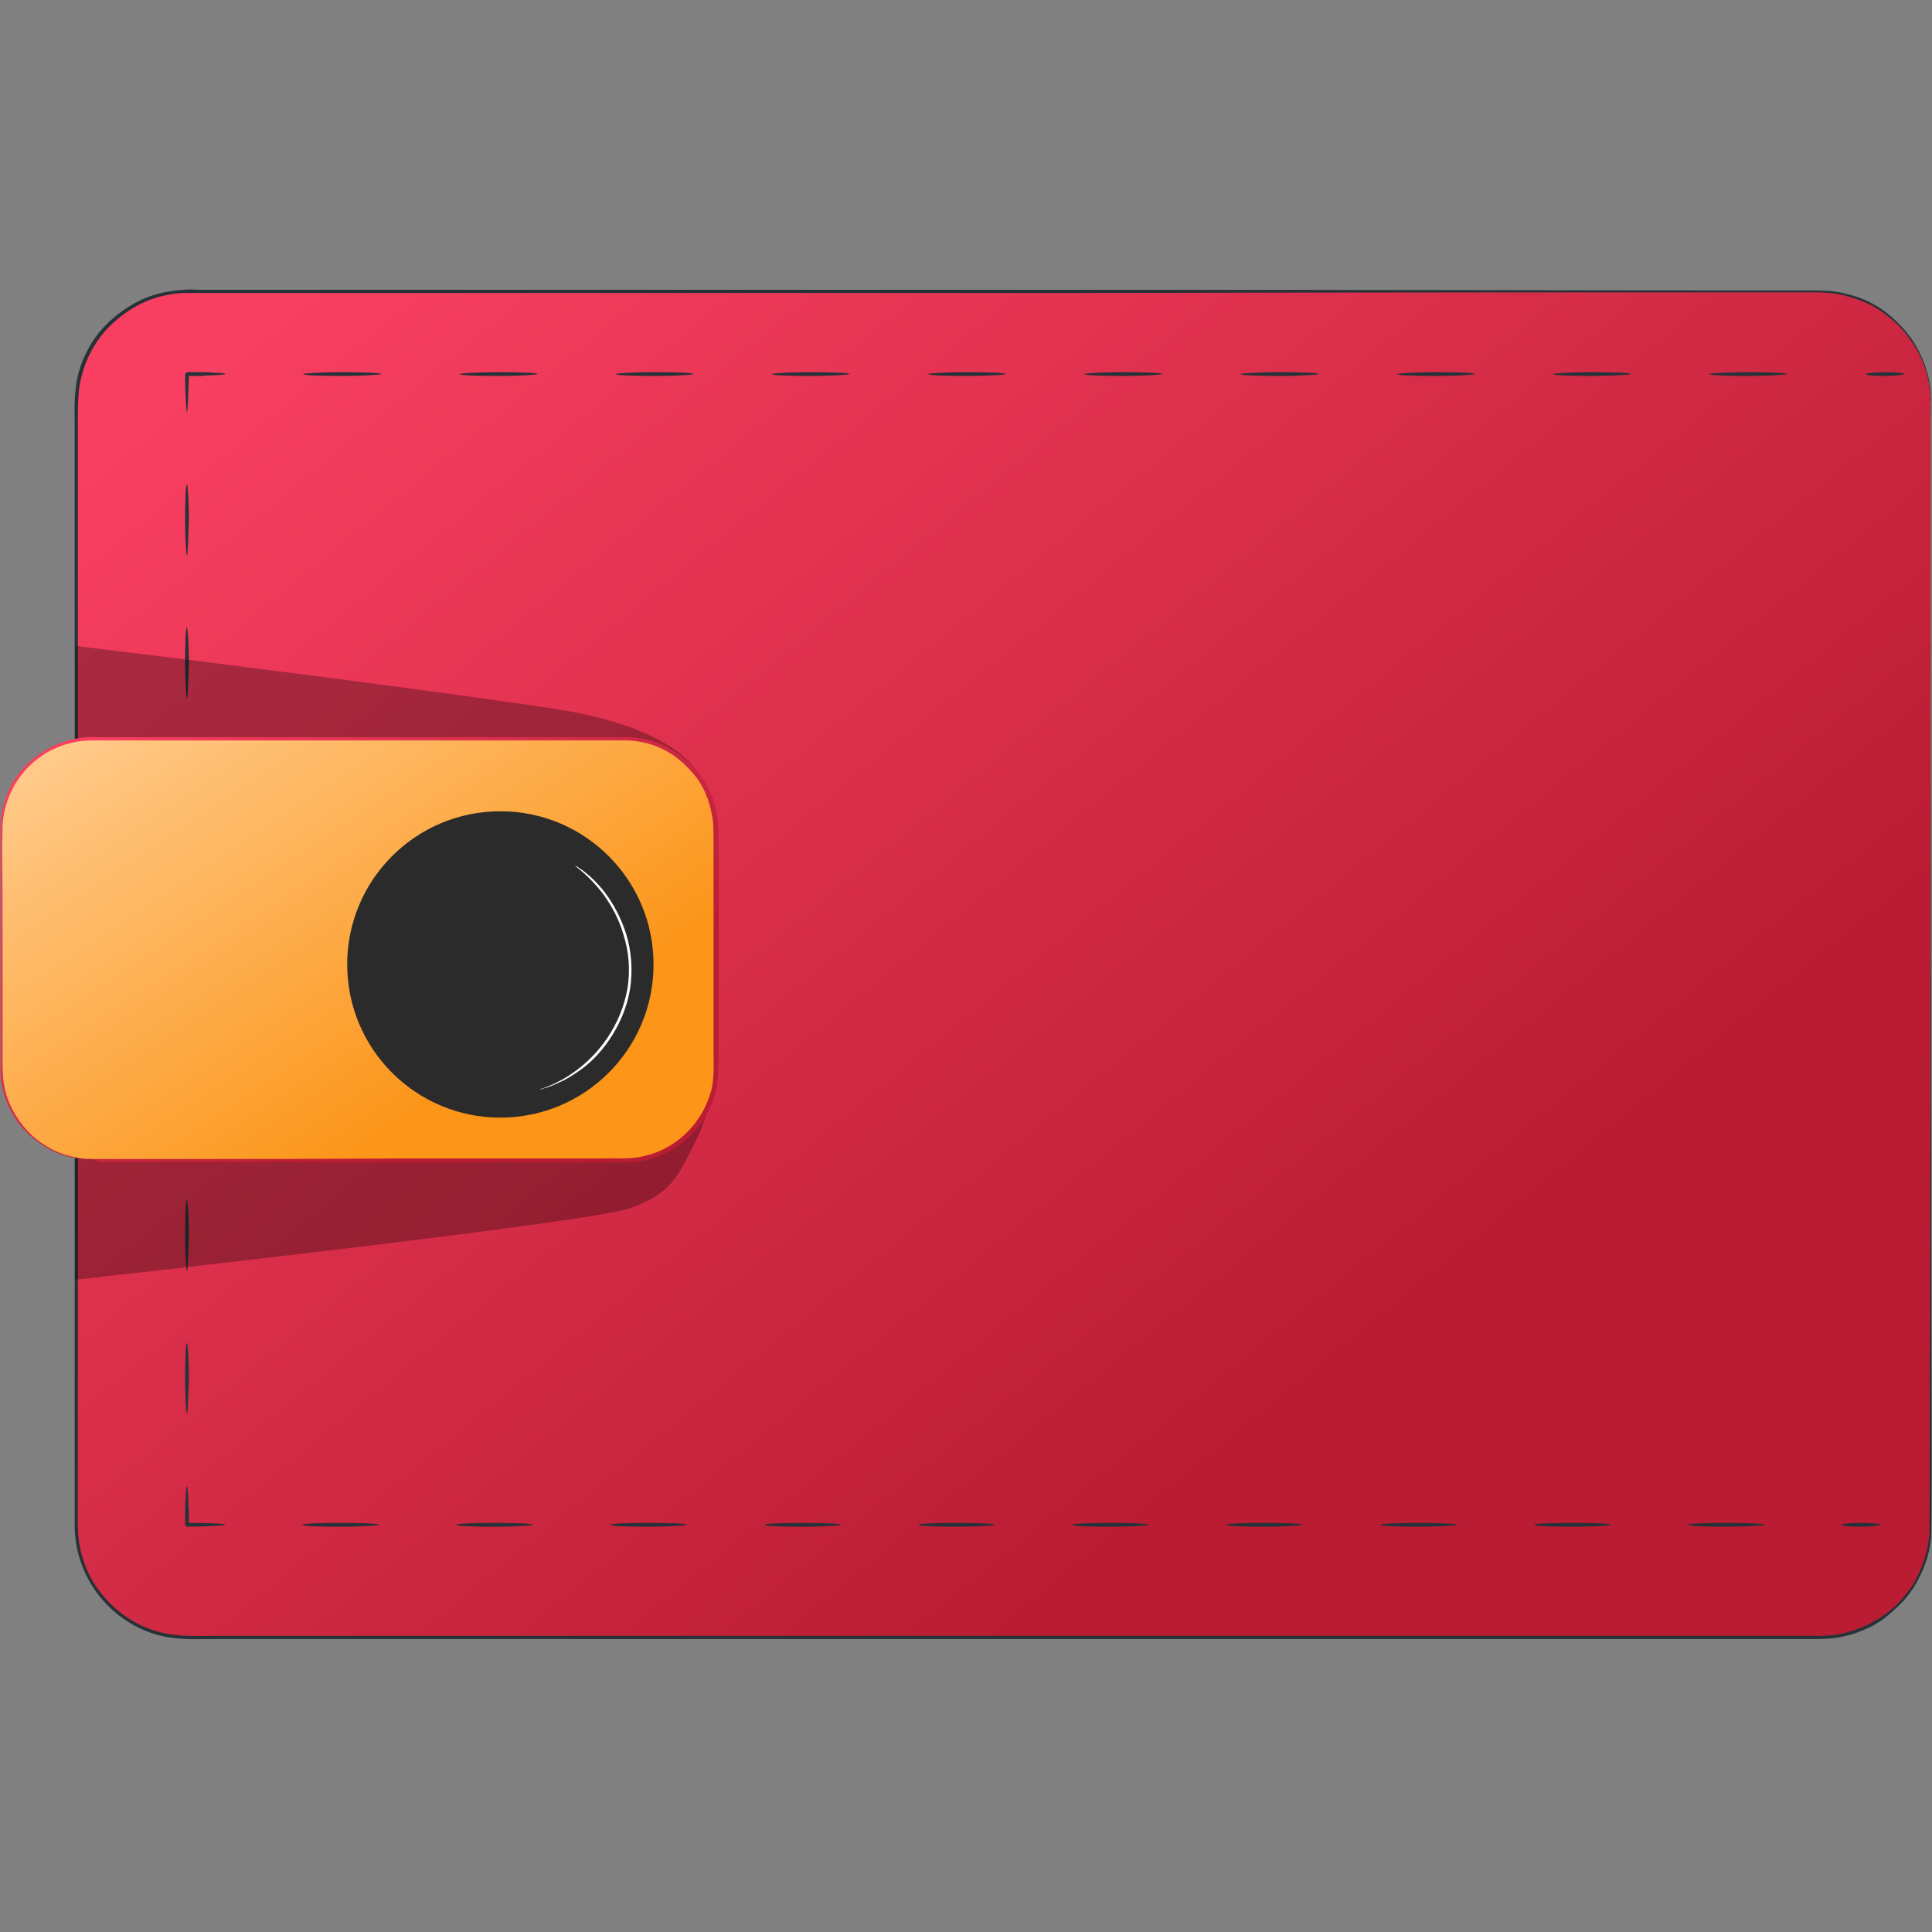 <svg width="100" height="100" viewBox="0 0 100 100" fill="none" xmlns="http://www.w3.org/2000/svg">
<rect x="0" y="0" width="100" height="100" fill="#808080" stroke="none"/>
<g id="Frame">
<g id="Group">
<g id="Group_2">
<g id="Group_3">
<path id="Vector" d="M99.934 20.847V78.991C99.934 82.162 97.358 84.739 94.186 84.739H9.68C6.508 84.739 3.932 82.162 3.932 78.991V20.847C3.932 17.676 6.508 15.099 9.68 15.099H94.153C97.324 15.066 99.934 17.643 99.934 20.847Z" fill="url(#paint0_linear_351_688)"/>
</g>
<g id="Group_4">
<g id="Group_5">
<path id="Vector_2" d="M99.933 20.847C99.933 20.847 99.933 20.781 99.933 20.649C99.933 20.517 99.933 20.319 99.867 20.021C99.801 19.493 99.603 18.667 99.008 17.775C98.711 17.346 98.348 16.85 97.819 16.454C97.323 16.024 96.696 15.661 95.936 15.43C95.738 15.363 95.573 15.33 95.374 15.264C95.176 15.231 94.978 15.198 94.78 15.165C94.582 15.165 94.35 15.132 94.152 15.132C93.921 15.132 93.723 15.132 93.491 15.132C92.599 15.132 91.641 15.132 90.617 15.132C82.49 15.132 70.697 15.132 56.161 15.165C48.893 15.165 40.931 15.165 32.375 15.165C28.113 15.165 23.686 15.165 19.127 15.165C16.848 15.165 14.535 15.165 12.19 15.165C11.595 15.165 11 15.165 10.439 15.165C9.844 15.165 9.25 15.132 8.688 15.264C8.126 15.363 7.565 15.562 7.036 15.859C6.508 16.156 6.045 16.52 5.649 16.916C5.219 17.346 4.889 17.841 4.624 18.37C4.36 18.898 4.195 19.493 4.096 20.088C4.03 20.682 4.03 21.277 4.03 21.905C4.03 22.532 4.03 23.127 4.03 23.755C4.03 26.232 4.03 28.71 4.03 31.221C4.03 36.242 4.03 41.396 4.03 46.615C4.03 57.088 4.03 67.924 4.03 78.991C4.03 80.345 4.525 81.7 5.45 82.724C6.342 83.748 7.598 84.442 8.952 84.607C9.613 84.706 10.307 84.673 11 84.673C11.694 84.673 12.355 84.673 13.049 84.673C14.403 84.673 15.758 84.673 17.112 84.673C22.53 84.673 27.849 84.673 33.069 84.673C43.541 84.673 53.617 84.673 63.23 84.673C72.844 84.673 81.995 84.673 90.518 84.673C91.575 84.673 92.632 84.673 93.69 84.673C94.218 84.673 94.747 84.673 95.242 84.574C95.738 84.475 96.233 84.31 96.696 84.078C96.927 83.979 97.125 83.814 97.357 83.715C97.555 83.55 97.786 83.418 97.951 83.252C98.348 82.922 98.645 82.526 98.942 82.129C99.471 81.303 99.801 80.312 99.867 79.354C99.9 75.39 99.867 71.591 99.9 67.957C99.9 53.421 99.933 41.66 99.933 33.5C99.933 29.437 99.933 26.265 99.933 24.151C99.933 23.094 99.933 22.268 99.933 21.706C99.9 21.112 99.933 20.847 99.933 20.847C99.933 20.847 99.933 21.145 99.933 21.673C99.933 22.235 99.933 23.028 99.933 24.118C99.933 26.265 99.933 29.404 99.933 33.467C99.933 41.594 99.933 53.355 99.966 67.924C99.966 71.558 99.999 75.357 99.966 79.354C99.933 80.345 99.57 81.336 99.041 82.195C98.744 82.625 98.414 83.021 98.017 83.352C97.819 83.55 97.621 83.682 97.423 83.847C97.191 83.979 96.993 84.144 96.729 84.243C96.266 84.475 95.771 84.64 95.242 84.739C94.714 84.838 94.185 84.838 93.656 84.838C92.599 84.838 91.542 84.838 90.485 84.838C81.929 84.838 72.811 84.838 63.197 84.838C53.584 84.838 43.475 84.838 33.035 84.838C27.816 84.838 22.464 84.838 17.079 84.838C15.725 84.838 14.37 84.838 13.016 84.838C12.322 84.838 11.661 84.838 10.967 84.838C10.274 84.838 9.613 84.871 8.919 84.772C7.532 84.607 6.243 83.88 5.318 82.823C4.393 81.766 3.865 80.378 3.865 78.958C3.865 67.858 3.865 57.022 3.865 46.583C3.865 41.363 3.865 36.209 3.865 31.188C3.865 28.677 3.865 26.166 3.865 23.721C3.865 23.094 3.865 22.499 3.865 21.872C3.865 21.277 3.832 20.649 3.931 20.021C3.997 19.394 4.195 18.799 4.459 18.271C4.724 17.709 5.087 17.213 5.516 16.784C5.946 16.355 6.441 15.991 6.97 15.694C7.499 15.396 8.093 15.198 8.688 15.099L9.117 15.033L9.514 15C9.811 14.967 10.108 15 10.406 15C11 15 11.595 15 12.157 15C14.502 15 16.815 15 19.094 15C23.653 15 28.08 15 32.342 15C40.898 15 48.86 15 56.128 15C70.663 15 82.424 15.033 90.584 15.033C91.608 15.033 92.566 15.033 93.458 15.033C93.69 15.033 93.921 15.033 94.119 15.033C94.35 15.033 94.549 15.066 94.78 15.066C94.978 15.099 95.209 15.132 95.407 15.165C95.606 15.231 95.804 15.264 96.002 15.33C96.762 15.562 97.39 15.958 97.885 16.387C98.381 16.817 98.777 17.279 99.074 17.742C99.636 18.667 99.834 19.46 99.9 20.021C99.966 20.286 99.933 20.517 99.966 20.649C99.933 20.781 99.933 20.847 99.933 20.847Z" fill="#263238"/>
</g>
</g>
</g>
<g id="Group_6">
<g id="Group_7">
<g id="Group_8">
<path id="Vector_3" d="M96.564 19.361C96.564 19.328 96.994 19.262 97.555 19.262C98.117 19.262 98.547 19.295 98.547 19.361C98.547 19.394 98.117 19.46 97.555 19.46C96.994 19.46 96.564 19.427 96.564 19.361Z" fill="#263238"/>
</g>
</g>
<g id="Group_9">
<g id="Group_10">
<path id="Vector_4" d="M88.471 19.361C88.471 19.328 89.363 19.262 90.486 19.262C91.609 19.262 92.501 19.295 92.501 19.361C92.501 19.394 91.609 19.46 90.486 19.46C89.363 19.46 88.471 19.427 88.471 19.361Z" fill="#263238"/>
</g>
</g>
<g id="Group_11">
<g id="Group_12">
<path id="Vector_5" d="M80.377 19.361C80.377 19.328 81.269 19.262 82.392 19.262C83.515 19.262 84.407 19.295 84.407 19.361C84.407 19.394 83.515 19.46 82.392 19.46C81.302 19.46 80.377 19.427 80.377 19.361Z" fill="#263238"/>
</g>
</g>
<g id="Group_13">
<g id="Group_14">
<path id="Vector_6" d="M72.316 19.361C72.316 19.328 73.208 19.262 74.332 19.262C75.455 19.262 76.347 19.295 76.347 19.361C76.347 19.394 75.455 19.46 74.332 19.46C73.208 19.46 72.316 19.427 72.316 19.361Z" fill="#263238"/>
</g>
</g>
<g id="Group_15">
<g id="Group_16">
<path id="Vector_7" d="M64.221 19.361C64.221 19.328 65.113 19.262 66.236 19.262C67.359 19.262 68.251 19.295 68.251 19.361C68.251 19.394 67.359 19.46 66.236 19.46C65.113 19.46 64.221 19.427 64.221 19.361Z" fill="#263238"/>
</g>
</g>
<g id="Group_17">
<g id="Group_18">
<path id="Vector_8" d="M56.127 19.361C56.127 19.328 57.019 19.262 58.142 19.262C59.265 19.262 60.157 19.295 60.157 19.361C60.157 19.394 59.265 19.46 58.142 19.46C57.019 19.46 56.127 19.427 56.127 19.361Z" fill="#263238"/>
</g>
</g>
<g id="Group_19">
<g id="Group_20">
<path id="Vector_9" d="M48.033 19.361C48.033 19.328 48.925 19.262 50.048 19.262C51.172 19.262 52.064 19.295 52.064 19.361C52.064 19.394 51.172 19.46 50.048 19.46C48.958 19.46 48.033 19.427 48.033 19.361Z" fill="#263238"/>
</g>
</g>
<g id="Group_21">
<g id="Group_22">
<path id="Vector_10" d="M39.94 19.361C39.94 19.328 40.831 19.262 41.955 19.262C43.078 19.262 43.97 19.295 43.97 19.361C43.97 19.394 43.078 19.46 41.955 19.46C40.864 19.46 39.94 19.427 39.94 19.361Z" fill="#263238"/>
</g>
</g>
<g id="Group_23">
<g id="Group_24">
<path id="Vector_11" d="M31.879 19.361C31.879 19.328 32.771 19.262 33.894 19.262C35.017 19.262 35.909 19.295 35.909 19.361C35.909 19.394 35.017 19.46 33.894 19.46C32.771 19.46 31.879 19.427 31.879 19.361Z" fill="#263238"/>
</g>
</g>
<g id="Group_25">
<g id="Group_26">
<path id="Vector_12" d="M23.785 19.361C23.785 19.328 24.677 19.262 25.8 19.262C26.924 19.262 27.816 19.295 27.816 19.361C27.816 19.394 26.924 19.46 25.8 19.46C24.677 19.46 23.785 19.427 23.785 19.361Z" fill="#263238"/>
</g>
</g>
<g id="Group_27">
<g id="Group_28">
<path id="Vector_13" d="M15.691 19.361C15.691 19.328 16.583 19.262 17.707 19.262C18.83 19.262 19.722 19.295 19.722 19.361C19.722 19.394 18.83 19.46 17.707 19.46C16.616 19.46 15.691 19.427 15.691 19.361Z" fill="#263238"/>
</g>
</g>
<g id="Group_29">
<g id="Group_30">
<path id="Vector_14" d="M9.679 21.343C9.646 21.343 9.58 20.451 9.58 19.361C9.745 19.196 9.613 19.328 9.679 19.262H9.712H9.778H9.877C9.943 19.262 10.009 19.262 10.076 19.262C10.208 19.262 10.34 19.262 10.439 19.262C10.67 19.262 10.868 19.262 11.067 19.295C11.43 19.295 11.661 19.328 11.661 19.361C11.661 19.394 11.43 19.394 11.067 19.427C10.868 19.427 10.637 19.427 10.439 19.46C10.307 19.46 10.208 19.46 10.076 19.46C10.009 19.46 9.943 19.46 9.877 19.46H9.778H9.712H9.679C9.712 19.427 9.58 19.559 9.778 19.361C9.745 20.484 9.712 21.343 9.679 21.343Z" fill="#263238"/>
</g>
</g>
<g id="Group_31">
<g id="Group_32">
<path id="Vector_15" d="M9.679 28.776C9.646 28.776 9.58 27.95 9.58 26.926C9.58 25.902 9.613 25.076 9.679 25.076C9.712 25.076 9.778 25.902 9.778 26.926C9.745 27.95 9.712 28.776 9.679 28.776Z" fill="#263238"/>
</g>
</g>
<g id="Group_33">
<g id="Group_34">
<path id="Vector_16" d="M9.679 36.176C9.646 36.176 9.58 35.35 9.58 34.326C9.58 33.302 9.613 32.476 9.679 32.476C9.712 32.476 9.778 33.302 9.778 34.326C9.745 35.35 9.712 36.176 9.679 36.176Z" fill="#263238"/>
</g>
</g>
<g id="Group_35">
<g id="Group_36">
<path id="Vector_17" d="M9.679 43.576C9.646 43.576 9.58 42.75 9.58 41.726C9.58 40.702 9.613 39.876 9.679 39.876C9.712 39.876 9.778 40.702 9.778 41.726C9.745 42.75 9.712 43.576 9.679 43.576Z" fill="#263238"/>
</g>
</g>
<g id="Group_37">
<g id="Group_38">
<path id="Vector_18" d="M9.679 51.009C9.646 51.009 9.58 50.183 9.58 49.159C9.58 48.135 9.613 47.309 9.679 47.309C9.712 47.309 9.778 48.135 9.778 49.159C9.745 50.15 9.712 51.009 9.679 51.009Z" fill="#263238"/>
</g>
</g>
<g id="Group_39">
<g id="Group_40">
<path id="Vector_19" d="M9.679 58.41C9.646 58.41 9.58 57.584 9.58 56.559C9.58 55.535 9.613 54.709 9.679 54.709C9.712 54.709 9.778 55.535 9.778 56.559C9.745 57.584 9.712 58.41 9.679 58.41Z" fill="#263238"/>
</g>
</g>
<g id="Group_41">
<g id="Group_42">
<path id="Vector_20" d="M9.679 65.809C9.646 65.809 9.58 64.984 9.58 63.959C9.58 62.935 9.613 62.109 9.679 62.109C9.712 62.109 9.778 62.935 9.778 63.959C9.745 64.984 9.712 65.809 9.679 65.809Z" fill="#263238"/>
</g>
</g>
<g id="Group_43">
<g id="Group_44">
<path id="Vector_21" d="M9.679 73.209C9.646 73.209 9.58 72.383 9.58 71.359C9.58 70.335 9.613 69.509 9.679 69.509C9.712 69.509 9.778 70.335 9.778 71.359C9.745 72.383 9.712 73.209 9.679 73.209Z" fill="#263238"/>
</g>
</g>
<g id="Group_45">
<g id="Group_46">
<path id="Vector_22" d="M11.661 78.924C11.661 78.958 10.769 79.024 9.679 79.024C9.514 78.859 9.646 78.991 9.58 78.924V78.891V78.825V78.726C9.58 78.66 9.58 78.594 9.58 78.528C9.58 78.396 9.58 78.264 9.58 78.165C9.58 77.933 9.58 77.735 9.613 77.537C9.613 77.174 9.646 76.942 9.679 76.942C9.712 76.942 9.712 77.174 9.745 77.537C9.745 77.735 9.745 77.966 9.778 78.165C9.778 78.297 9.778 78.396 9.778 78.528C9.778 78.594 9.778 78.66 9.778 78.726V78.825V78.891V78.924C9.745 78.891 9.877 79.024 9.679 78.825C10.769 78.825 11.661 78.859 11.661 78.924Z" fill="#263238"/>
</g>
</g>
<g id="Group_47">
<g id="Group_48">
<path id="Vector_23" d="M19.622 78.925C19.622 78.958 18.731 79.024 17.64 79.024C16.55 79.024 15.658 78.991 15.658 78.925C15.658 78.859 16.55 78.826 17.64 78.826C18.731 78.826 19.622 78.859 19.622 78.925Z" fill="#263238"/>
</g>
</g>
<g id="Group_49">
<g id="Group_50">
<path id="Vector_24" d="M27.585 78.925C27.585 78.958 26.693 79.024 25.603 79.024C24.513 79.024 23.621 78.991 23.621 78.925C23.621 78.859 24.513 78.826 25.603 78.826C26.693 78.826 27.585 78.859 27.585 78.925Z" fill="#263238"/>
</g>
</g>
<g id="Group_51">
<g id="Group_52">
<path id="Vector_25" d="M35.546 78.925C35.546 78.958 34.654 79.024 33.564 79.024C32.474 79.024 31.582 78.991 31.582 78.925C31.582 78.859 32.474 78.826 33.564 78.826C34.654 78.826 35.546 78.859 35.546 78.925Z" fill="#263238"/>
</g>
</g>
<g id="Group_53">
<g id="Group_54">
<path id="Vector_26" d="M43.541 78.925C43.541 78.958 42.648 79.024 41.558 79.024C40.468 79.024 39.576 78.991 39.576 78.925C39.576 78.859 40.468 78.826 41.558 78.826C42.648 78.826 43.541 78.859 43.541 78.925Z" fill="#263238"/>
</g>
</g>
<g id="Group_55">
<g id="Group_56">
<path id="Vector_27" d="M51.503 78.925C51.503 78.958 50.611 79.024 49.521 79.024C48.431 79.024 47.539 78.991 47.539 78.925C47.539 78.859 48.431 78.826 49.521 78.826C50.611 78.826 51.503 78.859 51.503 78.925Z" fill="#263238"/>
</g>
</g>
<g id="Group_57">
<g id="Group_58">
<path id="Vector_28" d="M59.464 78.925C59.464 78.958 58.572 79.024 57.482 79.024C56.392 79.024 55.5 78.991 55.5 78.925C55.5 78.859 56.392 78.826 57.482 78.826C58.572 78.826 59.464 78.859 59.464 78.925Z" fill="#263238"/>
</g>
</g>
<g id="Group_59">
<g id="Group_60">
<path id="Vector_29" d="M67.425 78.925C67.425 78.958 66.533 79.024 65.443 79.024C64.353 79.024 63.461 78.991 63.461 78.925C63.461 78.859 64.353 78.826 65.443 78.826C66.533 78.826 67.425 78.859 67.425 78.925Z" fill="#263238"/>
</g>
</g>
<g id="Group_61">
<g id="Group_62">
<path id="Vector_30" d="M75.421 78.925C75.421 78.958 74.529 79.024 73.439 79.024C72.349 79.024 71.457 78.991 71.457 78.925C71.457 78.859 72.349 78.826 73.439 78.826C74.529 78.826 75.421 78.859 75.421 78.925Z" fill="#263238"/>
</g>
</g>
<g id="Group_63">
<g id="Group_64">
<path id="Vector_31" d="M83.382 78.925C83.382 78.958 82.49 79.024 81.4 79.024C80.31 79.024 79.418 78.991 79.418 78.925C79.418 78.859 80.31 78.826 81.4 78.826C82.49 78.826 83.382 78.859 83.382 78.925Z" fill="#263238"/>
</g>
</g>
<g id="Group_65">
<g id="Group_66">
<path id="Vector_32" d="M91.343 78.925C91.343 78.958 90.451 79.024 89.361 79.024C88.271 79.024 87.379 78.991 87.379 78.925C87.379 78.859 88.271 78.826 89.361 78.826C90.451 78.826 91.343 78.859 91.343 78.925Z" fill="#263238"/>
</g>
</g>
<g id="Group_67">
<g id="Group_68">
<path id="Vector_33" d="M97.324 78.925C97.324 78.958 96.894 79.024 96.333 79.024C95.771 79.024 95.342 78.991 95.342 78.925C95.342 78.859 95.771 78.826 96.333 78.826C96.862 78.826 97.324 78.859 97.324 78.925Z" fill="#263238"/>
</g>
</g>
</g>
<g id="Group_69" opacity="0.3">
<path id="Vector_34" d="M37.034 53.718C37.034 53.718 37.067 57.022 36.042 59.004C35.051 60.986 34.721 61.779 32.607 62.539C30.492 63.299 3.898 66.239 3.898 66.239V57.253L37.034 53.718Z" fill="black"/>
</g>
<g id="Group_70" opacity="0.3">
<path id="Vector_35" d="M36.571 41.264C36.571 41.264 36.868 37.894 28.411 36.639C18.732 35.218 3.932 33.434 3.932 33.434V39.81L36.571 41.264Z" fill="black"/>
</g>
<g id="Group_71">
<g id="Group_72">
<g id="Group_73">
<path id="Vector_36" d="M4.791 59.995H32.31C34.919 59.995 37.034 57.881 37.034 55.271V42.949C37.034 40.339 34.919 38.225 32.31 38.225H4.791C2.181 38.225 0.066 40.339 0.066 42.949V55.271C0.066 57.881 2.181 59.995 4.791 59.995Z" fill="url(#paint1_linear_351_688)"/>
</g>
<g id="Group_74">
<g id="Group_75">
<path id="Vector_37" d="M4.79 59.995C4.79 59.995 4.691 59.995 4.492 59.995C4.294 59.995 4.03 59.962 3.667 59.896C3.303 59.83 2.874 59.665 2.411 59.401C1.949 59.136 1.453 58.74 1.024 58.211C0.594 57.65 0.231 56.956 0.099 56.13C-0 55.701 0.033 55.271 0.033 54.809C0.033 54.346 0.033 53.884 0.033 53.388C0.033 51.406 0.033 49.193 0.033 46.715C0.033 45.492 0.033 44.171 0.033 42.816C0.033 41.429 0.693 40.008 1.916 39.117C2.51 38.687 3.204 38.357 3.964 38.224C4.327 38.158 4.724 38.125 5.12 38.158C5.517 38.158 5.88 38.158 6.276 38.158C7.829 38.158 9.415 38.158 11.067 38.158C17.608 38.158 24.81 38.158 32.342 38.158C32.837 38.158 33.3 38.224 33.762 38.357C34.225 38.489 34.654 38.72 35.051 38.984C35.447 39.249 35.778 39.579 36.108 39.942C36.405 40.306 36.636 40.735 36.835 41.165C37 41.594 37.099 42.057 37.165 42.519C37.198 42.982 37.198 43.444 37.198 43.907C37.198 44.799 37.198 45.724 37.198 46.616C37.198 48.4 37.198 50.151 37.198 51.868C37.198 52.727 37.198 53.586 37.198 54.412C37.198 54.842 37.198 55.238 37.165 55.668C37.165 55.866 37.099 56.097 37.099 56.295C37.033 56.493 37 56.692 36.934 56.89C36.405 58.476 35.018 59.665 33.498 60.028C33.3 60.094 33.102 60.094 32.904 60.127C32.705 60.127 32.507 60.16 32.309 60.16C31.912 60.16 31.549 60.16 31.186 60.16C30.426 60.16 29.699 60.16 28.972 60.16C26.065 60.16 23.356 60.16 20.878 60.16C15.923 60.16 11.926 60.127 9.151 60.127C7.763 60.127 6.706 60.127 5.979 60.127C5.616 60.127 5.351 60.127 5.153 60.127C4.889 59.995 4.79 59.995 4.79 59.995C4.79 59.995 4.889 59.995 5.087 59.995C5.285 59.995 5.55 59.995 5.913 59.995C6.64 59.995 7.73 59.995 9.085 59.995C11.86 59.995 15.857 59.995 20.812 59.962C23.29 59.962 25.999 59.962 28.906 59.962C29.633 59.962 30.36 59.962 31.119 59.962C31.879 59.929 32.639 60.028 33.366 59.83C34.853 59.5 36.174 58.343 36.703 56.791C37 56.031 36.934 55.205 36.934 54.346C36.934 53.52 36.934 52.661 36.934 51.802C36.934 50.084 36.934 48.334 36.934 46.55C36.934 45.658 36.934 44.766 36.934 43.841C36.934 43.378 36.934 42.916 36.901 42.486C36.835 42.057 36.736 41.594 36.571 41.198C36.405 40.768 36.174 40.372 35.877 40.041C35.579 39.678 35.249 39.381 34.886 39.117C34.489 38.852 34.093 38.654 33.663 38.522C33.234 38.39 32.771 38.324 32.309 38.324C24.744 38.324 17.575 38.324 11.034 38.324C9.382 38.324 7.796 38.324 6.243 38.324C5.847 38.324 5.484 38.324 5.087 38.324C4.691 38.324 4.327 38.324 3.964 38.39C3.237 38.522 2.543 38.819 1.982 39.249C0.825 40.108 0.165 41.495 0.132 42.816C0.099 44.171 0.132 45.459 0.132 46.682C0.132 49.16 0.132 51.406 0.132 53.355C0.132 53.851 0.132 54.313 0.132 54.776C0.132 55.238 0.132 55.668 0.198 56.097C0.33 56.923 0.693 57.617 1.123 58.178C1.552 58.74 2.015 59.103 2.477 59.368C2.94 59.632 3.369 59.797 3.733 59.863C4.096 59.962 4.36 59.995 4.559 59.995C4.691 59.962 4.79 59.995 4.79 59.995Z" fill="url(#paint2_linear_351_688)"/>
</g>
</g>
</g>
<g id="Group_76">
<g id="Group_77">
<path id="Vector_38" d="M25.899 57.848C30.278 57.848 33.828 54.298 33.828 49.919C33.828 45.541 30.278 41.991 25.899 41.991C21.52 41.991 17.971 45.541 17.971 49.919C17.971 54.298 21.52 57.848 25.899 57.848Z" fill="#2B2B2B"/>
</g>
<g id="Group_78">
<g id="Group_79">
<path id="Vector_39" d="M27.948 56.395C27.915 56.361 28.774 56.196 29.831 55.403C30.36 55.007 30.921 54.478 31.417 53.752C31.913 53.025 32.309 52.133 32.474 51.175C32.639 50.184 32.54 49.226 32.276 48.4C32.045 47.574 31.648 46.88 31.252 46.319C30.459 45.261 29.732 44.832 29.765 44.799C29.765 44.799 29.798 44.832 29.897 44.865C29.963 44.931 30.096 44.997 30.261 45.129C30.558 45.36 30.954 45.724 31.351 46.252C31.747 46.781 32.144 47.508 32.408 48.334C32.672 49.193 32.771 50.184 32.606 51.208C32.441 52.232 32.012 53.124 31.516 53.851C31.02 54.578 30.426 55.139 29.864 55.502C29.303 55.899 28.807 56.097 28.477 56.229C28.312 56.295 28.146 56.328 28.08 56.361C27.981 56.395 27.948 56.395 27.948 56.395Z" fill="white"/>
</g>
</g>
</g>
</g>
</g>
</g>
<defs>
<linearGradient id="paint0_linear_351_688" x1="15.111" y1="15.105" x2="64.023" y2="74.839" gradientUnits="userSpaceOnUse">
<stop stop-color="#F83F61"/>
<stop offset="1" stop-color="#BA1D33"/>
</linearGradient>
<linearGradient id="paint1_linear_351_688" x1="4.371" y1="38.227" x2="18.753" y2="59.861" gradientUnits="userSpaceOnUse">
<stop stop-color="#FFC988"/>
<stop offset="1" stop-color="#FC9518"/>
</linearGradient>
<linearGradient id="paint2_linear_351_688" x1="4.356" y1="38.147" x2="18.931" y2="59.948" gradientUnits="userSpaceOnUse">
<stop stop-color="#F83F61"/>
<stop offset="1" stop-color="#BA1D33"/>
</linearGradient>
</defs>
</svg>
